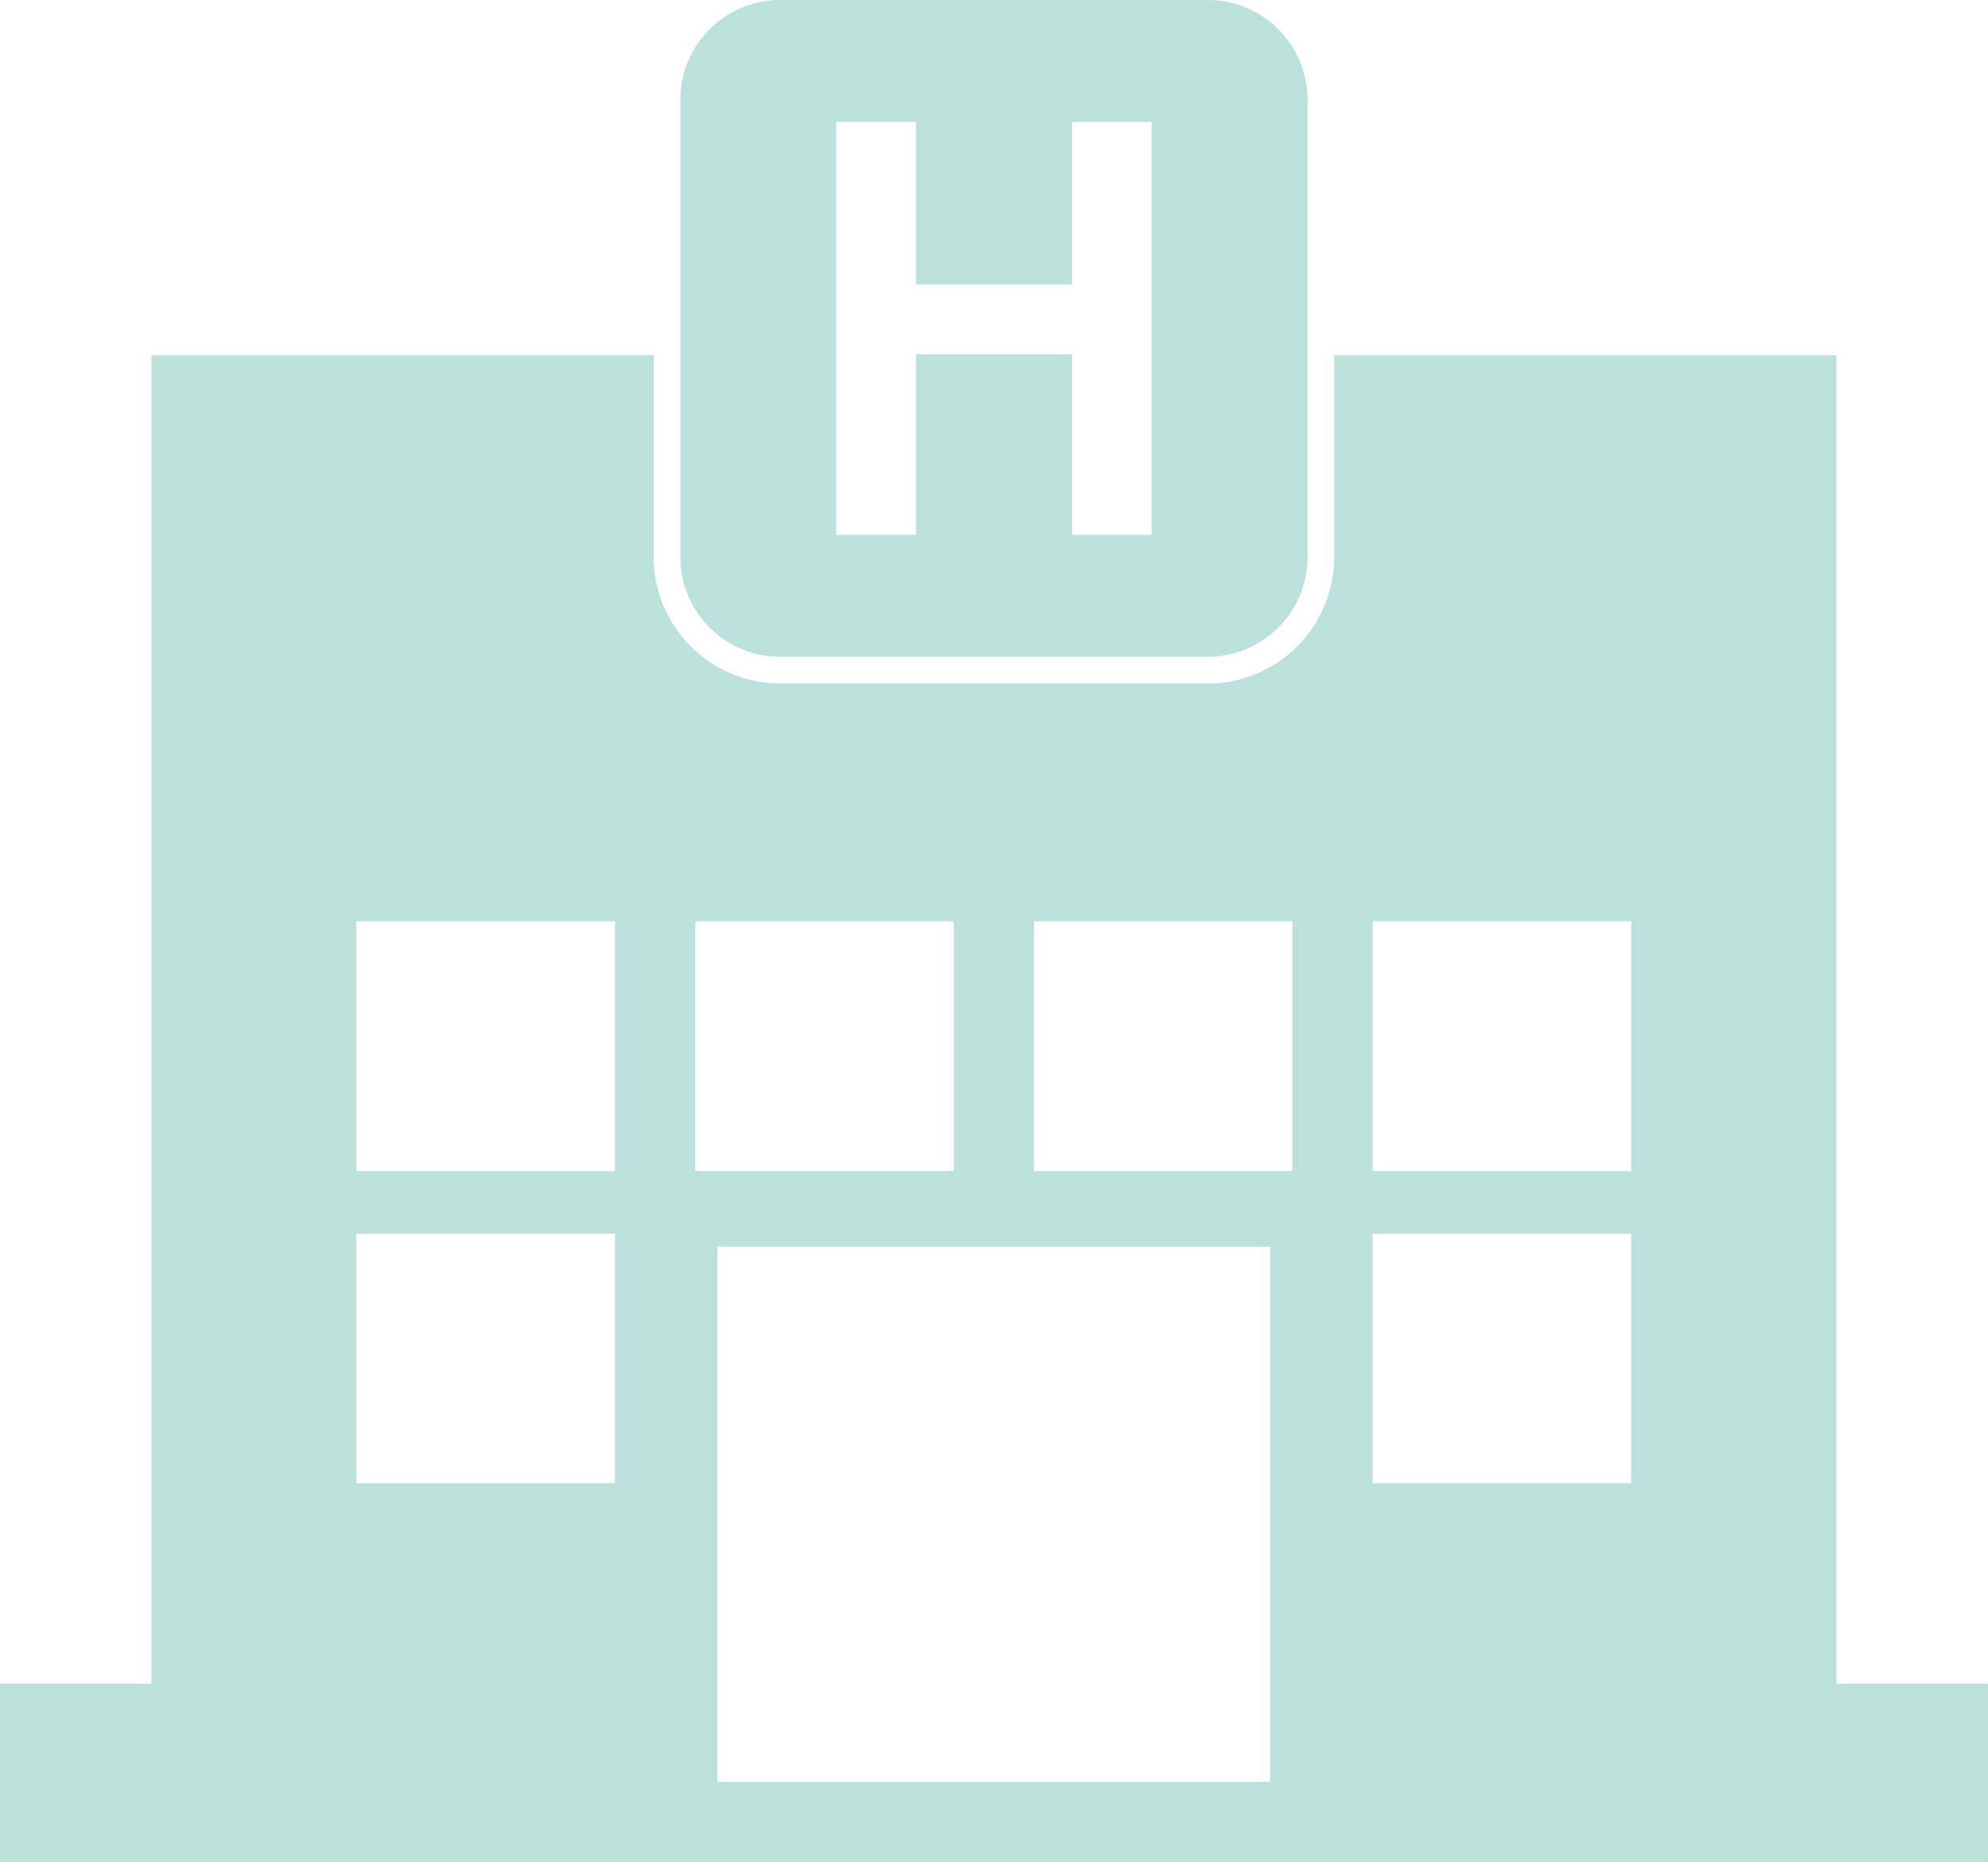 <svg xmlns="http://www.w3.org/2000/svg" width="47.107" height="44.112" viewBox="0 0 47.107 44.112"><g transform="translate(-1701.968 -2524.623)"><g transform="translate(1701.968 2533.036)"><path d="M-21.758-15.737V-47.212h-11.9v4.725A3,3,0,0,1-36.6-39.433H-46.839a3.005,3.005,0,0,1-2.945-3.054v-4.725h-11.9v31.475h-3.591v4.224h47.107v-4.224ZM-50.7-20.49h-6.126V-26.4H-50.7Zm0-7.393h-6.126V-33.8H-50.7Zm1.9-5.915h6.126v5.915H-48.8Zm13.625,20.385h-13.1V-26.088h13.1Zm.528-14.47h-6.126V-33.8h6.126Zm8.027,7.393h-6.126V-26.4h6.126Zm0-7.393h-6.126V-33.8h6.126Z" transform="translate(65.273 47.212)" fill="#bce0db"/></g><g transform="translate(1718.089 2524.623)"><path d="M-6.275,0H-16.514a2.368,2.368,0,0,0-2.312,2.42V13.138a2.369,2.369,0,0,0,2.312,2.421H-6.275a2.368,2.368,0,0,0,2.312-2.421V2.42A2.368,2.368,0,0,0-6.275,0M-7.658,12.671H-9.545V8.393h-3.7v4.278h-1.887V2.887h1.887V6.738h3.7V2.887h1.887Z" transform="translate(18.826)" fill="#bce0db"/></g></g></svg>